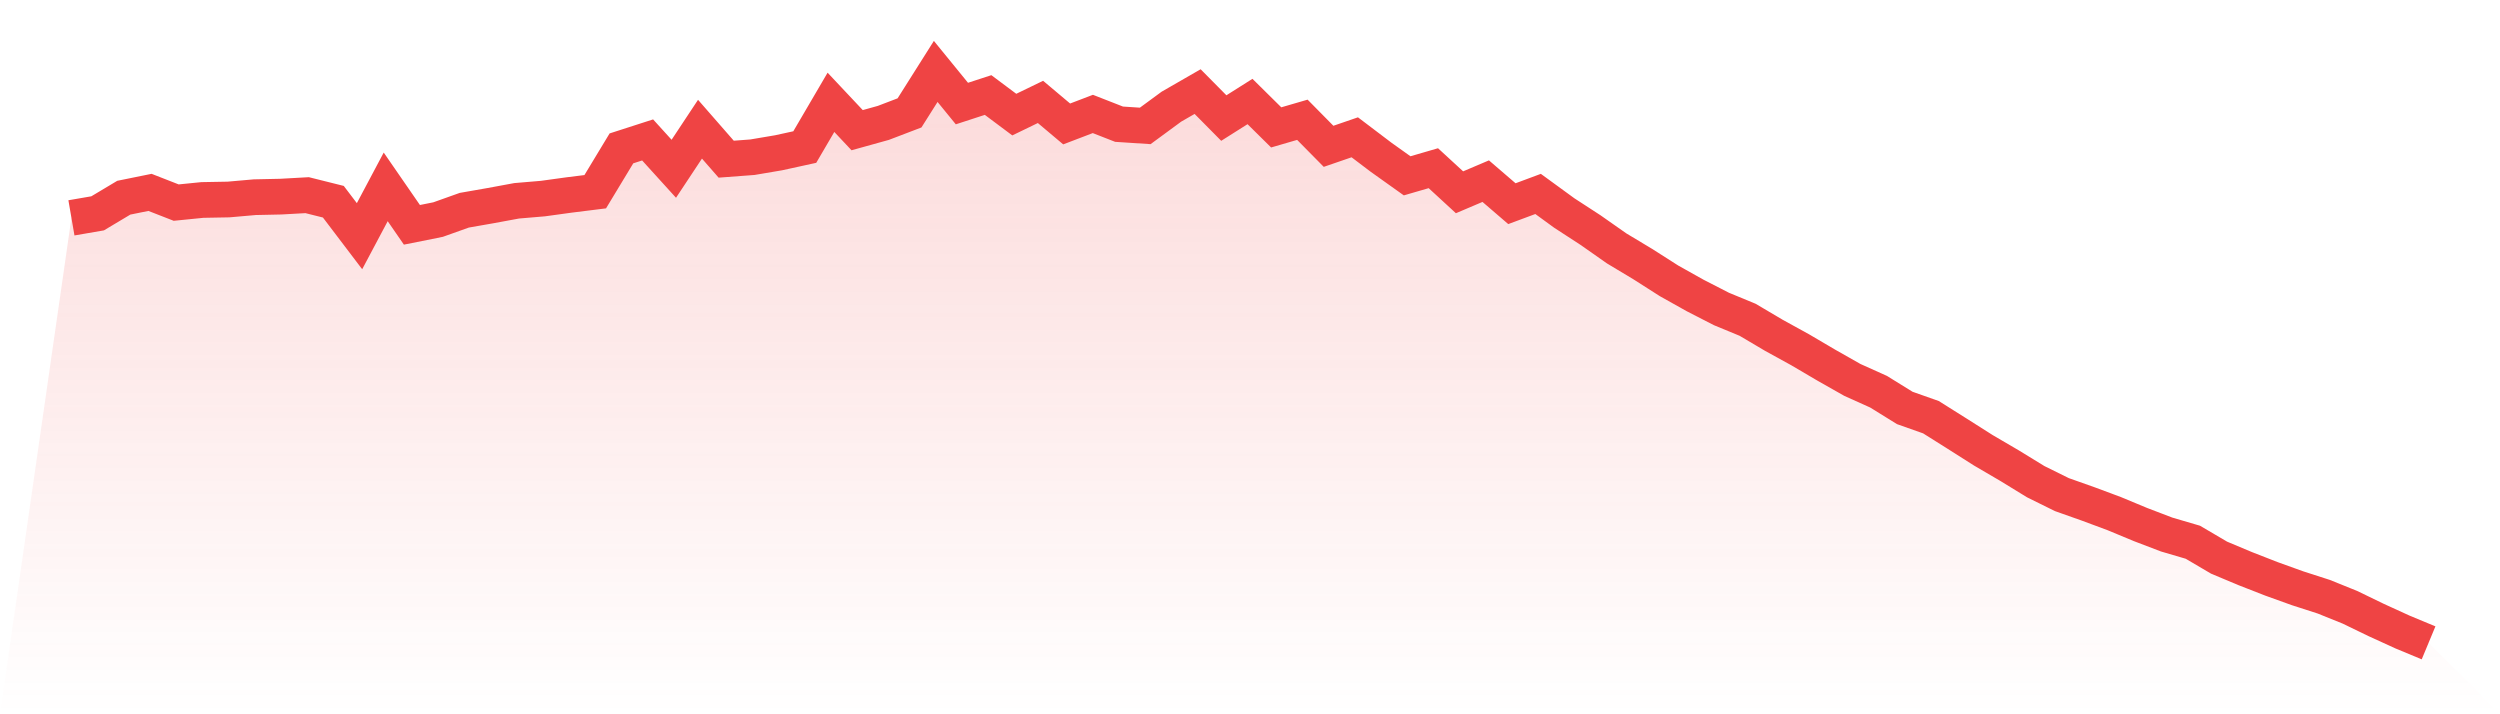 <svg viewBox="0 0 140 40" xmlns="http://www.w3.org/2000/svg">
<defs>
<linearGradient id="gradient" x1="0" x2="0" y1="0" y2="1">
<stop offset="0%" stop-color="#ef4444" stop-opacity="0.2"/>
<stop offset="100%" stop-color="#ef4444" stop-opacity="0"/>
</linearGradient>
</defs>
<path d="M4,12.2 L4,12.2 L5.467,11.947 L6.933,11.071 L8.4,10.773 L9.867,11.346 L11.333,11.199 L12.8,11.172 L14.267,11.043 L15.733,11.011 L17.2,10.929 L18.667,11.296 L20.133,13.227 L21.6,10.465 L23.067,12.59 L24.533,12.296 L26,11.773 L27.467,11.516 L28.933,11.245 L30.4,11.121 L31.867,10.919 L33.333,10.736 L34.8,8.309 L36.267,7.836 L37.733,9.451 L39.2,7.235 L40.667,8.914 L42.133,8.804 L43.6,8.556 L45.067,8.235 L46.533,5.73 L48,7.29 L49.467,6.882 L50.933,6.322 L52.4,4 L53.867,5.799 L55.333,5.321 L56.8,6.418 L58.267,5.707 L59.733,6.941 L61.2,6.381 L62.667,6.955 L64.133,7.051 L65.6,5.973 L67.067,5.129 L68.533,6.611 L70,5.684 L71.467,7.134 L72.933,6.707 L74.4,8.194 L75.867,7.689 L77.333,8.8 L78.8,9.846 L80.267,9.419 L81.733,10.768 L83.2,10.144 L84.667,11.406 L86.133,10.86 L87.6,11.929 L89.067,12.883 L90.533,13.911 L92,14.792 L93.467,15.728 L94.933,16.549 L96.4,17.302 L97.867,17.908 L99.333,18.775 L100.8,19.582 L102.267,20.445 L103.733,21.276 L105.2,21.936 L106.667,22.845 L108.133,23.363 L109.6,24.286 L111.067,25.217 L112.533,26.075 L114,26.974 L115.467,27.699 L116.933,28.218 L118.4,28.764 L119.867,29.374 L121.333,29.934 L122.8,30.365 L124.267,31.228 L125.733,31.843 L127.2,32.416 L128.667,32.944 L130.133,33.417 L131.6,34.009 L133.067,34.72 L134.533,35.39 L136,36 L140,40 L0,40 z" fill="url(#gradient)"/>
<path d="M4,12.2 L4,12.2 L5.467,11.947 L6.933,11.071 L8.4,10.773 L9.867,11.346 L11.333,11.199 L12.8,11.172 L14.267,11.043 L15.733,11.011 L17.2,10.929 L18.667,11.296 L20.133,13.227 L21.6,10.465 L23.067,12.59 L24.533,12.296 L26,11.773 L27.467,11.516 L28.933,11.245 L30.4,11.121 L31.867,10.919 L33.333,10.736 L34.8,8.309 L36.267,7.836 L37.733,9.451 L39.2,7.235 L40.667,8.914 L42.133,8.804 L43.6,8.556 L45.067,8.235 L46.533,5.73 L48,7.29 L49.467,6.882 L50.933,6.322 L52.4,4 L53.867,5.799 L55.333,5.321 L56.8,6.418 L58.267,5.707 L59.733,6.941 L61.2,6.381 L62.667,6.955 L64.133,7.051 L65.6,5.973 L67.067,5.129 L68.533,6.611 L70,5.684 L71.467,7.134 L72.933,6.707 L74.4,8.194 L75.867,7.689 L77.333,8.8 L78.8,9.846 L80.267,9.419 L81.733,10.768 L83.2,10.144 L84.667,11.406 L86.133,10.86 L87.6,11.929 L89.067,12.883 L90.533,13.911 L92,14.792 L93.467,15.728 L94.933,16.549 L96.4,17.302 L97.867,17.908 L99.333,18.775 L100.8,19.582 L102.267,20.445 L103.733,21.276 L105.2,21.936 L106.667,22.845 L108.133,23.363 L109.6,24.286 L111.067,25.217 L112.533,26.075 L114,26.974 L115.467,27.699 L116.933,28.218 L118.4,28.764 L119.867,29.374 L121.333,29.934 L122.8,30.365 L124.267,31.228 L125.733,31.843 L127.2,32.416 L128.667,32.944 L130.133,33.417 L131.6,34.009 L133.067,34.72 L134.533,35.39 L136,36" fill="none" stroke="#ef4444" stroke-width="2"/>
</svg>